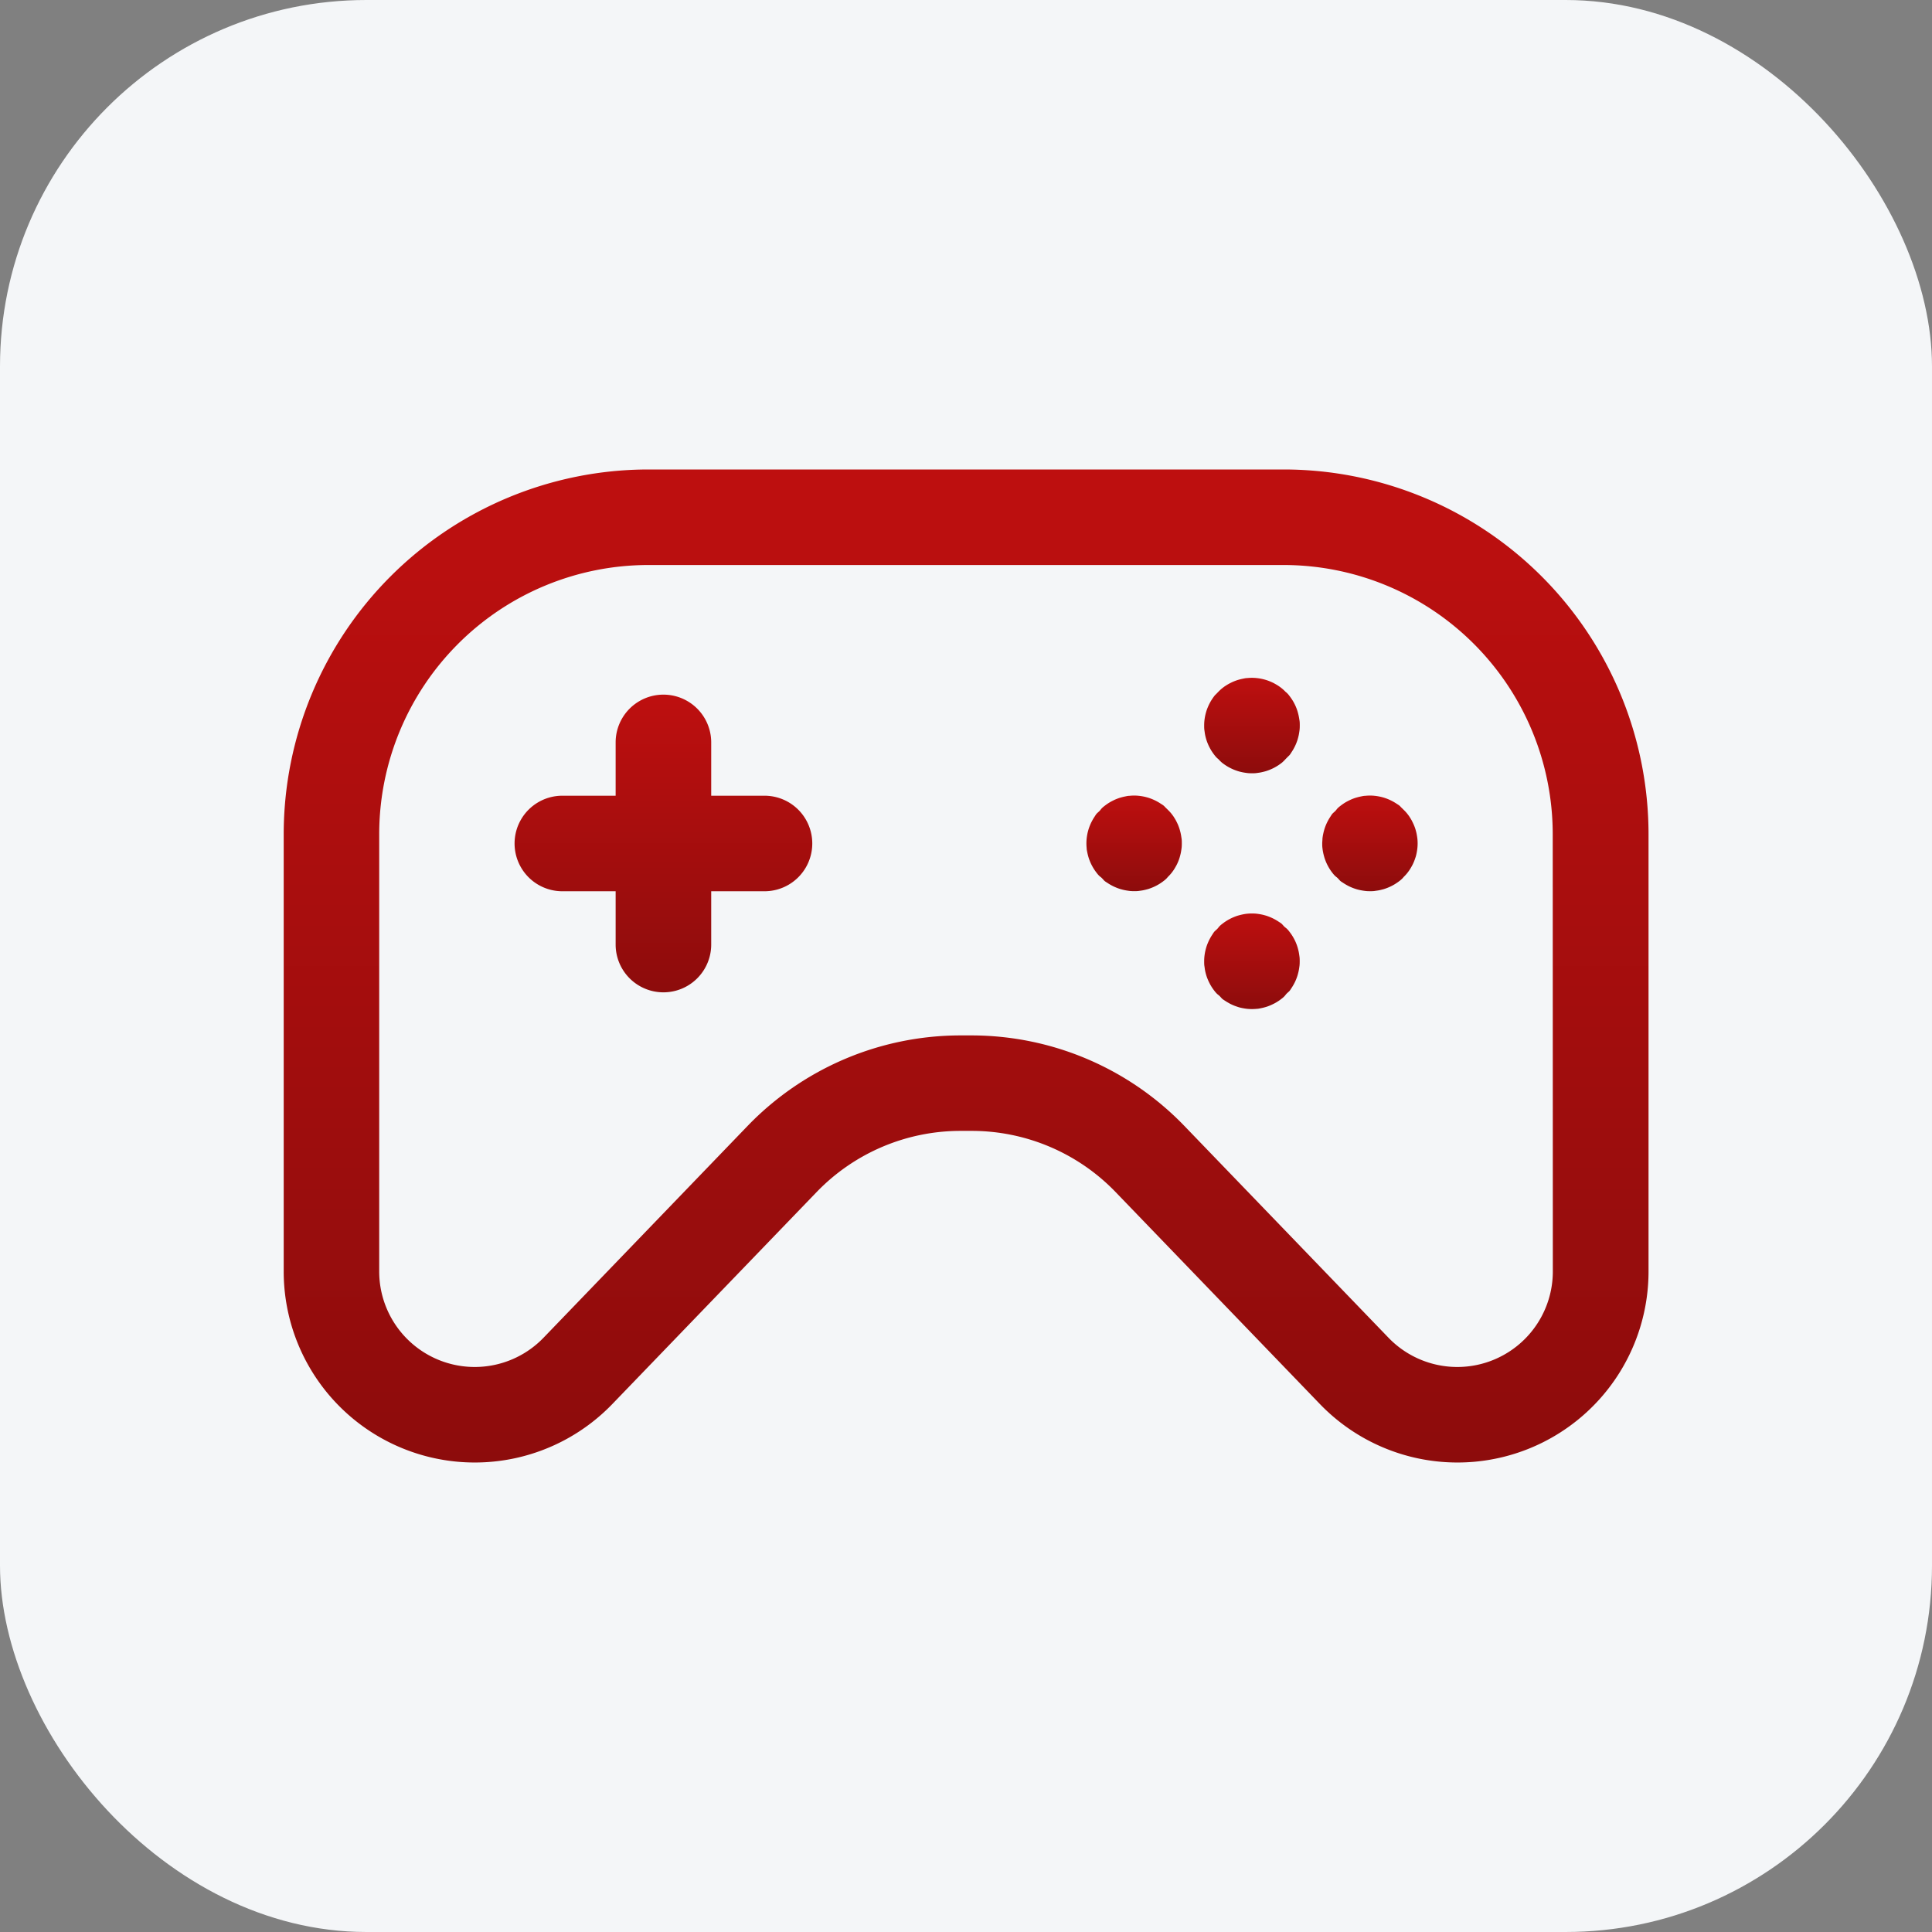 <svg xmlns="http://www.w3.org/2000/svg" xmlns:xlink="http://www.w3.org/1999/xlink" id="Component_4_1" data-name="Component 4 &#x2013; 1" width="58" height="58" viewBox="0 0 58 58"><rect x="0" y="0" width="58" height="58" fill="#808080" stroke="none"/><defs><linearGradient id="linear-gradient" x1="0.5" x2="0.5" y2="1" gradientUnits="objectBoundingBox"><stop offset="0" stop-color="#be0f0f"></stop><stop offset="1" stop-color="#8d0c0c"></stop></linearGradient></defs><rect id="Rectangle_19" data-name="Rectangle 19" width="58" height="58" rx="11" fill="#f4f6f8"></rect><g id="Layer_2" transform="translate(-18.983 -75.616)"><g id="Group_5" data-name="Group 5" transform="translate(27.5 89.71)"><path id="Path_25" data-name="Path 25" d="M57.522,89.71H38.443A10.955,10.955,0,0,0,27.5,100.653v13.132a5.736,5.736,0,0,0,9.867,3.98l6.142-6.373a6,6,0,0,1,4.3-1.826h.355a6,6,0,0,1,4.3,1.826l6.142,6.373a5.736,5.736,0,0,0,9.867-3.98V100.653A10.956,10.956,0,0,0,57.522,89.71ZM65.6,113.786a2.868,2.868,0,0,1-4.933,1.99L54.522,109.4a8.881,8.881,0,0,0-6.362-2.7h-.355a8.881,8.881,0,0,0-6.362,2.7L35.3,115.776a2.868,2.868,0,0,1-4.933-1.99V100.653a8.084,8.084,0,0,1,8.075-8.075H57.522a8.084,8.084,0,0,1,8.075,8.075Z" transform="translate(-27.5 -89.71)" fill="url(#linear-gradient)"></path><path id="Path_26" data-name="Path 26" d="M112.277,168.1h-1.6v-1.6a1.434,1.434,0,1,0-2.869,0v1.6h-1.6a1.434,1.434,0,0,0,0,2.868h1.6v1.6a1.434,1.434,0,0,0,2.869,0v-1.6h1.6a1.434,1.434,0,0,0,0-2.868Z" transform="translate(-97.843 -158.306)" fill="url(#linear-gradient)"></path><path id="Path_27" data-name="Path 27" d="M338.581,160.591c-.009-.046-.021-.091-.034-.136a1.348,1.348,0,0,0-.047-.132,1.379,1.379,0,0,0-.06-.127,1.255,1.255,0,0,0-.072-.12c-.026-.039-.055-.078-.083-.114s-.062-.072-.1-.1a1.311,1.311,0,0,0-.1-.094c-.036-.03-.074-.058-.113-.084s-.08-.049-.121-.072-.083-.042-.127-.06a1.359,1.359,0,0,0-.132-.048c-.045-.013-.091-.025-.136-.034s-.092-.016-.139-.021a1.352,1.352,0,0,0-.282,0c-.047,0-.093.012-.139.021s-.091.021-.136.034-.089.03-.133.048-.085.039-.126.06-.082.047-.121.072-.077.055-.113.084a1.3,1.3,0,0,0-.1.094c-.033.033-.065.069-.1.1a1.326,1.326,0,0,0-.083.114,1.248,1.248,0,0,0-.072.12c-.022.041-.042.084-.06.127a1.356,1.356,0,0,0-.048.132c-.013.045-.025.091-.034.136s-.016.092-.021.139-.007.094-.007.142,0,.094.007.141.012.093.021.139.021.091.034.136a1.374,1.374,0,0,0,.048.133,1.346,1.346,0,0,0,.06.126,1.26,1.26,0,0,0,.072.121c.026.039.054.077.083.113s.062.072.1.1a1.309,1.309,0,0,0,.1.1c.036.03.074.057.113.083a1.377,1.377,0,0,0,.121.072,1.354,1.354,0,0,0,.126.06c.044.018.088.034.133.048s.091.025.136.034.092.016.139.022.094.007.142.007.094,0,.141-.007.093-.012.139-.022.091-.021.136-.034a1.363,1.363,0,0,0,.132-.048,1.277,1.277,0,0,0,.127-.06,1.39,1.39,0,0,0,.121-.072c.039-.026.077-.054.113-.083a1.313,1.313,0,0,0,.1-.1c.033-.033.065-.068.1-.1s.057-.074.083-.113a1.267,1.267,0,0,0,.072-.121,1.407,1.407,0,0,0,.108-.259c.013-.045.025-.091.034-.136s.016-.092.022-.139.007-.094.007-.141,0-.1-.007-.142S338.591,160.637,338.581,160.591Z" transform="translate(-308.109 -153.187)" fill="url(#linear-gradient)"></path><path id="Path_28" data-name="Path 28" d="M338.581,239.569c-.009-.046-.021-.091-.034-.136a1.347,1.347,0,0,0-.047-.132,1.277,1.277,0,0,0-.06-.127,1.389,1.389,0,0,0-.072-.121c-.026-.039-.055-.077-.083-.113s-.062-.072-.1-.1-.068-.065-.1-.1-.074-.057-.113-.083a1.39,1.39,0,0,0-.121-.072,1.277,1.277,0,0,0-.127-.06,1.363,1.363,0,0,0-.132-.048c-.045-.013-.091-.025-.136-.034s-.092-.016-.139-.022a1.489,1.489,0,0,0-.282,0c-.047.005-.093.012-.139.022s-.091.021-.136.034-.089.03-.133.048a1.358,1.358,0,0,0-.126.06,1.377,1.377,0,0,0-.121.072c-.039.026-.077.055-.113.083s-.072.062-.1.1-.065.068-.1.1-.057.074-.083.113a1.381,1.381,0,0,0-.072.121c-.022.041-.042.083-.06.127a1.355,1.355,0,0,0-.048.132c-.013.045-.025.091-.034.136s-.016.092-.021.139-.007.094-.007.141,0,.1.007.142.012.093.021.139.021.091.034.136a1.357,1.357,0,0,0,.048.132c.018.044.039.086.06.127a1.382,1.382,0,0,0,.072.121c.026.039.054.077.083.113s.062.072.1.1.068.065.1.1.074.057.113.083.08.049.121.072.083.042.126.06.088.033.133.048.091.025.136.034.092.016.139.021a1.4,1.4,0,0,0,.282,0c.047,0,.093-.012.139-.021s.091-.021.136-.034.089-.03.132-.048.086-.039.127-.06.082-.047.121-.072.077-.055.113-.083.072-.062.1-.1.065-.068.1-.1.057-.074.083-.113a1.389,1.389,0,0,0,.072-.121,1.274,1.274,0,0,0,.06-.127,1.349,1.349,0,0,0,.047-.132c.013-.045.025-.091.034-.136s.016-.092.022-.139.007-.094.007-.142,0-.094-.007-.141S338.591,239.615,338.581,239.569Z" transform="translate(-308.109 -225.085)" fill="url(#linear-gradient)"></path><path id="Path_29" data-name="Path 29" d="M378.071,200.081c-.009-.046-.021-.091-.034-.136s-.03-.089-.048-.132-.039-.086-.06-.127-.047-.082-.072-.121-.055-.077-.084-.113a1.314,1.314,0,0,0-.094-.1c-.033-.033-.068-.065-.1-.1s-.074-.057-.113-.083a1.386,1.386,0,0,0-.121-.072c-.041-.022-.083-.042-.126-.06s-.088-.034-.133-.048-.091-.025-.136-.034-.092-.016-.139-.021a1.352,1.352,0,0,0-.282,0c-.047,0-.093.012-.139.021s-.091.021-.136.034a1.365,1.365,0,0,0-.133.048c-.043.018-.085.039-.126.06a1.263,1.263,0,0,0-.121.072c-.039.026-.077.055-.113.083s-.072.062-.1.1-.065.068-.1.1-.057.074-.083.113a1.5,1.5,0,0,0-.132.248,1.347,1.347,0,0,0-.047.132c-.013.045-.025.091-.034.136a1.211,1.211,0,0,0-.022.139c0,.047-.007.094-.007.142s0,.094.007.141a1.211,1.211,0,0,0,.022.139c.009.046.021.091.034.136s.03.089.047.133a1.362,1.362,0,0,0,.06.126,1.382,1.382,0,0,0,.072.121c.026.039.054.077.083.113s.062.072.1.1.068.065.1.1.074.057.113.083a1.386,1.386,0,0,0,.121.072,1.358,1.358,0,0,0,.126.06c.044.018.088.034.133.048s.091.025.136.034.092.016.139.022.094.007.141.007.1,0,.142-.007.093-.012.139-.022.091-.021.136-.034a1.351,1.351,0,0,0,.132-.048,1.374,1.374,0,0,0,.127-.06,1.249,1.249,0,0,0,.12-.072,1.323,1.323,0,0,0,.114-.083c.036-.03.072-.062.1-.1a1.314,1.314,0,0,0,.094-.1c.03-.036.058-.074.084-.113s.049-.08.072-.121.042-.083.06-.126.033-.088.048-.133.025-.091.034-.136.016-.092.021-.139a1.387,1.387,0,0,0,0-.282C378.087,200.174,378.08,200.127,378.071,200.081Z" transform="translate(-344.059 -189.137)" fill="url(#linear-gradient)"></path><path id="Path_30" data-name="Path 30" d="M299.1,200.081c-.009-.046-.021-.091-.034-.136a1.363,1.363,0,0,0-.047-.132c-.018-.044-.039-.086-.06-.127s-.047-.082-.072-.121-.055-.077-.084-.113a1.308,1.308,0,0,0-.094-.1c-.033-.033-.068-.065-.1-.1s-.074-.057-.113-.083a1.377,1.377,0,0,0-.121-.072c-.041-.022-.083-.042-.127-.06a1.354,1.354,0,0,0-.132-.048c-.045-.013-.091-.025-.136-.034s-.092-.016-.139-.021a1.352,1.352,0,0,0-.282,0c-.047,0-.093.012-.139.021s-.091.021-.136.034-.089.03-.133.048-.085.039-.126.06a1.377,1.377,0,0,0-.121.072c-.039.026-.077.055-.113.083s-.072.062-.1.1-.065.068-.1.1-.057.074-.083.113a1.4,1.4,0,0,0-.072.121,1.268,1.268,0,0,0-.06.127,1.347,1.347,0,0,0-.048.132c-.013.045-.025.091-.034.136s-.016.092-.021.139a1.393,1.393,0,0,0,0,.282c0,.047.012.093.021.139s.021.091.034.136.03.089.048.133a1.353,1.353,0,0,0,.06.126,1.4,1.4,0,0,0,.072.121c.026.039.055.077.083.113s.062.072.1.1.068.065.1.1.074.057.113.083a1.381,1.381,0,0,0,.121.072,1.273,1.273,0,0,0,.127.06,1.358,1.358,0,0,0,.132.048c.045.013.091.025.136.034s.092.016.139.022.094.007.142.007.094,0,.141-.007.093-.012.139-.022.091-.021.136-.034a1.358,1.358,0,0,0,.132-.048,1.27,1.27,0,0,0,.127-.06,1.377,1.377,0,0,0,.121-.072c.039-.026.077-.054.113-.083s.072-.062.1-.1a1.309,1.309,0,0,0,.094-.1c.03-.036.058-.074.084-.113s.049-.08.072-.121.042-.083.06-.126.034-.088.047-.133.025-.091.034-.136.016-.092.022-.139.007-.094.007-.141,0-.1-.007-.142S299.11,200.127,299.1,200.081Z" transform="translate(-272.168 -189.137)" fill="url(#linear-gradient)"></path></g></g></svg>